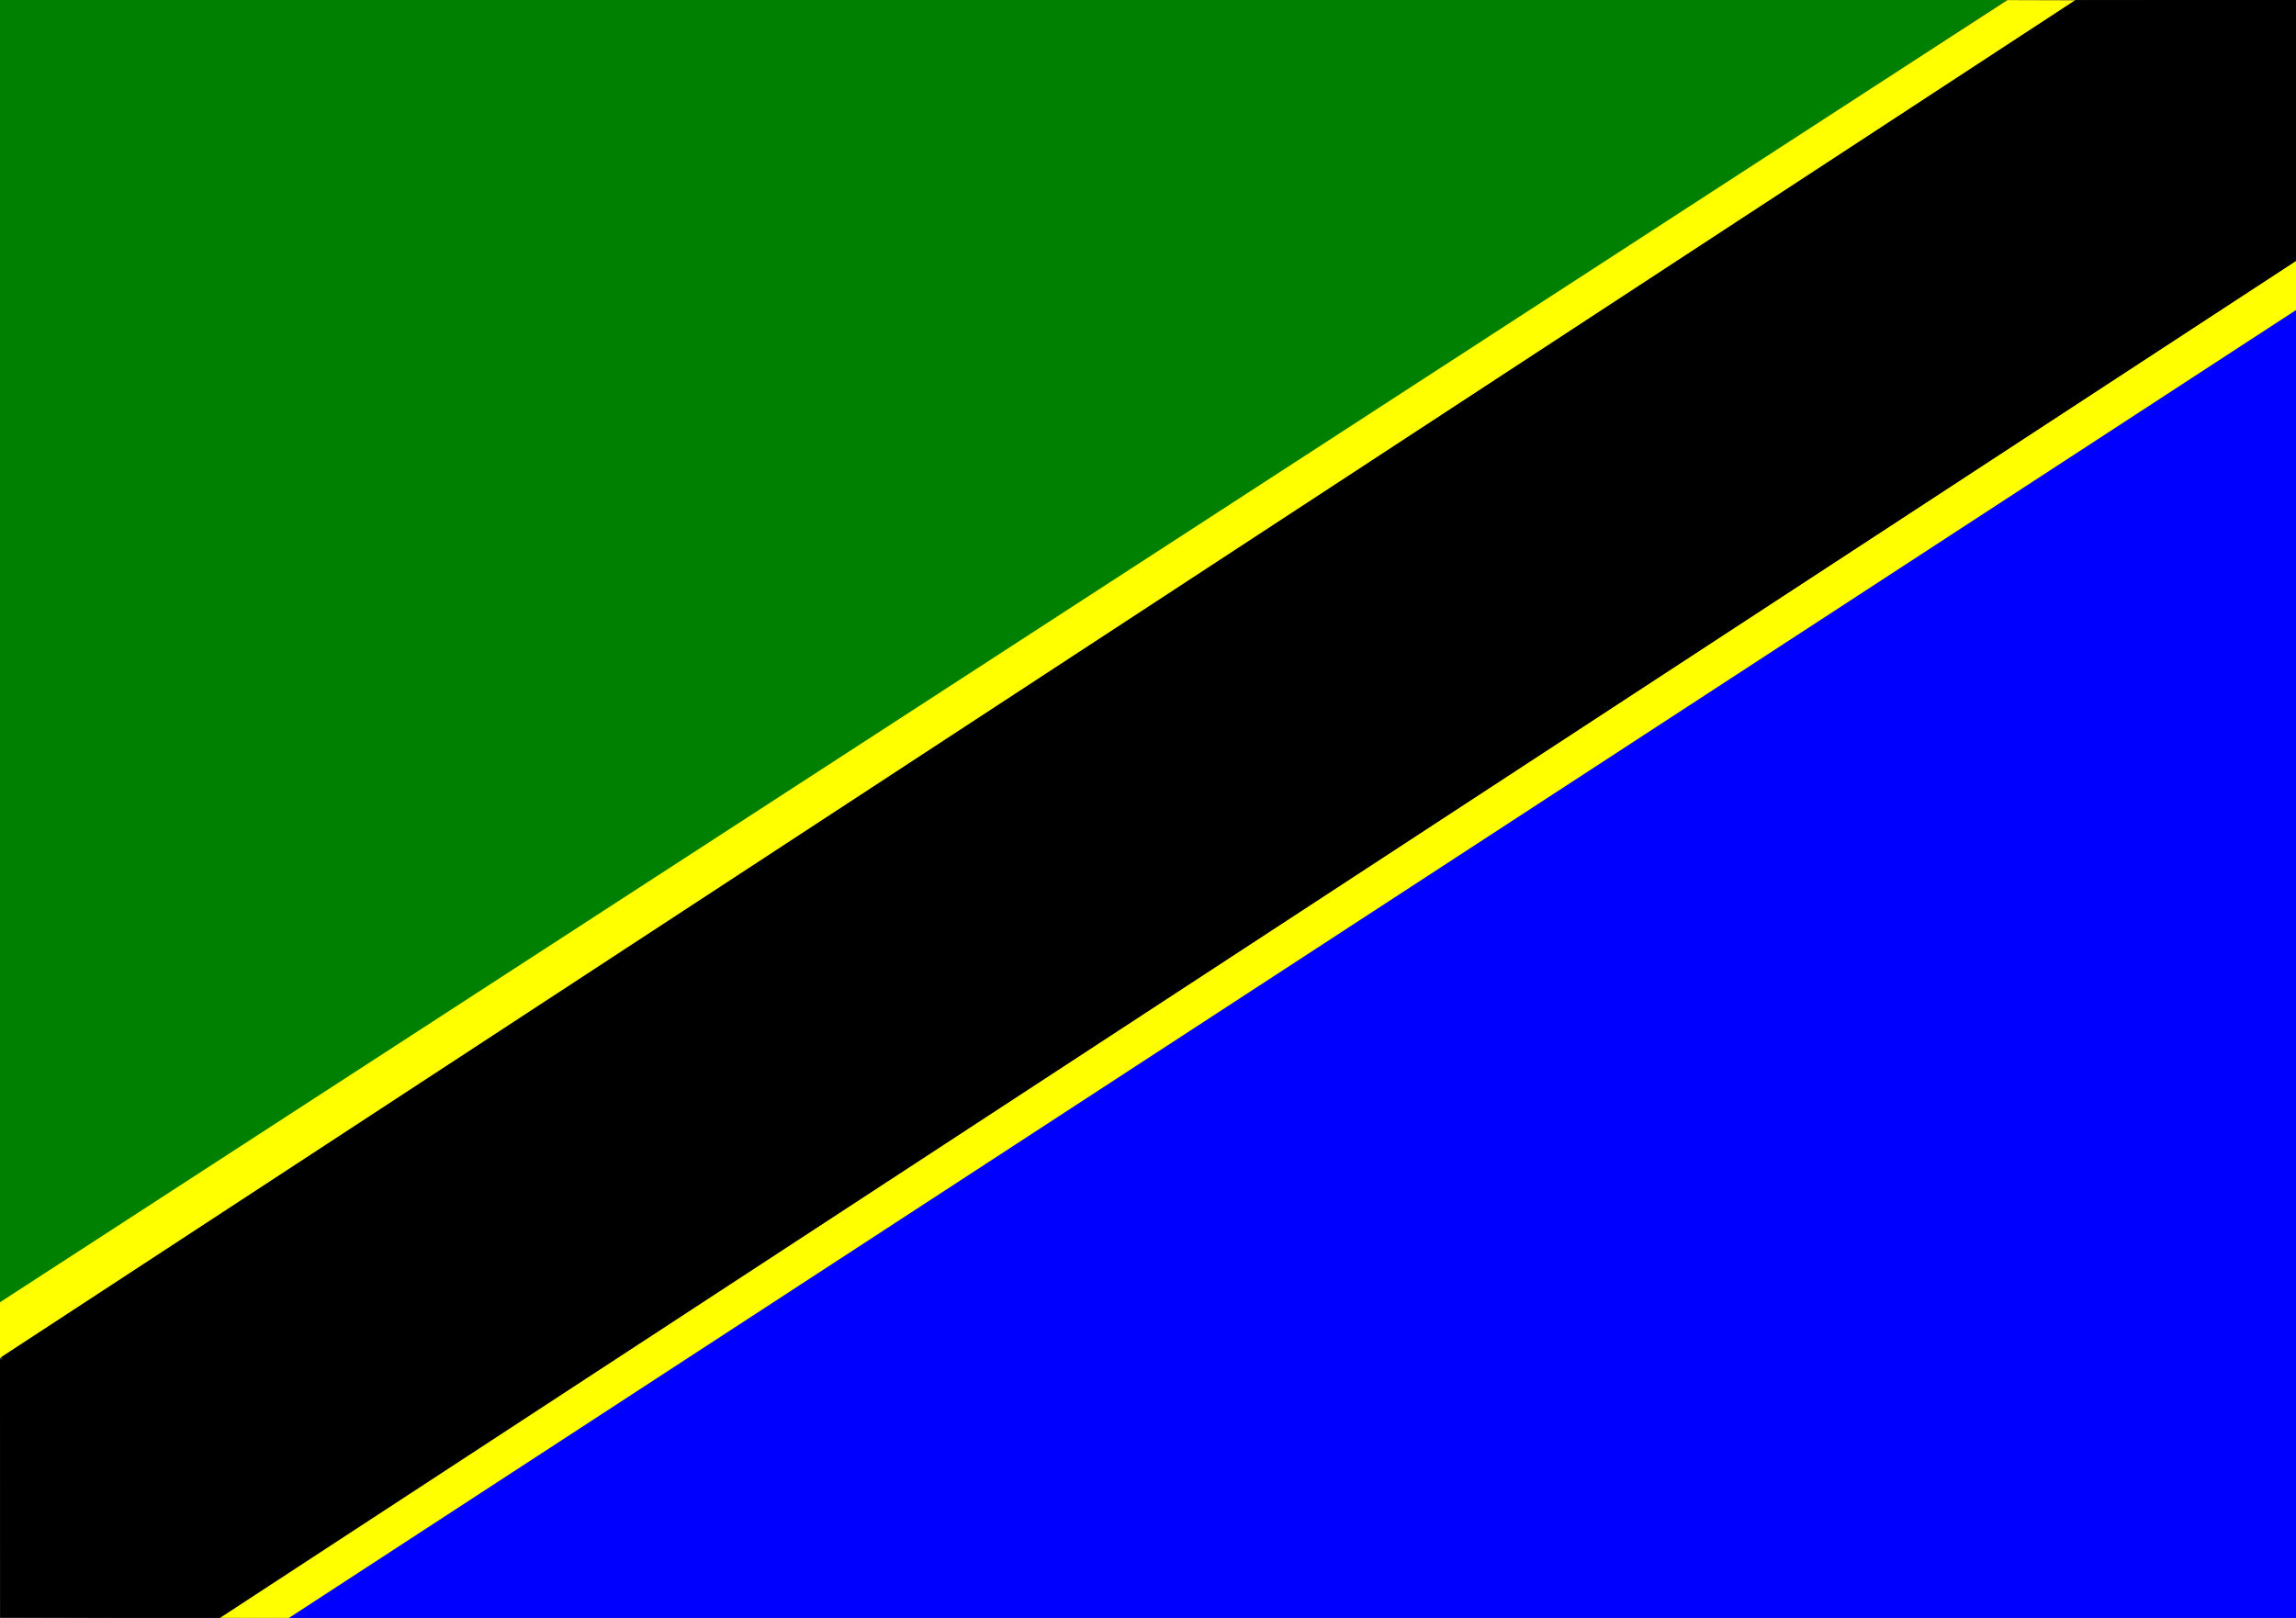 <?xml version="1.0" encoding="UTF-8" standalone="no"?>
<!-- Created with Inkscape (http://www.inkscape.org/) -->
<svg
    xmlns:inkscape="http://www.inkscape.org/namespaces/inkscape"
    xmlns:rdf="http://www.w3.org/1999/02/22-rdf-syntax-ns#"
    xmlns="http://www.w3.org/2000/svg"
    xmlns:cc="http://creativecommons.org/ns#"
    xmlns:dc="http://purl.org/dc/elements/1.1/"
    xmlns:sodipodi="http://sodipodi.sourceforge.net/DTD/sodipodi-0.dtd"
    xmlns:svg="http://www.w3.org/2000/svg"
    xmlns:ns1="http://sozi.baierouge.fr/"
    xmlns:xlink="http://www.w3.org/1999/xlink"
    id="svg2"
    sodipodi:docname="New document 1"
    inkscape:export-ydpi="89.988571"
    inkscape:export-filename="../flag.html"
    viewBox="0 0 372.05 262.2"
    inkscape:export-xdpi="89.988571"
    version="1.1"
    inkscape:version="0.47pre4 r22446"
  >
  <rect x="0" y="0" width="372.05" height="262.2" fill="#333333" stroke="none"/>
  <sodipodi:namedview
      id="base"
      bordercolor="#666666"
      inkscape:pageshadow="2"
      inkscape:window-y="25"
      pagecolor="#ffffff"
      inkscape:window-height="726"
      inkscape:window-maximized="1"
      inkscape:zoom="34.473334"
      inkscape:window-x="0"
      showgrid="false"
      borderopacity="1.0"
      inkscape:current-layer="layer1"
      inkscape:cx="41.38897"
      inkscape:cy="-2.0026921"
      inkscape:window-width="1280"
      inkscape:pageopacity="0.0"
      inkscape:document-units="px"
  />
  <g
      id="layer1"
      inkscape:label="Layer 1"
      inkscape:groupmode="layer"
      transform="translate(0 -790.16)"
    >
    <path
        id="path2865"
        style="fill:#008000"
        d="m0 1002.1 325.28-211.97h-325.28v211.97z"
    />
    <path
        id="path2867"
        style="fill:#0000ff"
        d="m372.05 840.39-325.28 211.97h325.28v-211.97z"
    />
    <path
        id="path3641"
        sodipodi:nodetypes="ccccc"
        style="fill:#ffff00"
        transform="translate(0 790.16)"
        d="m0 211.05 325.28-211.03 11.02 0.032-336.3 220.06v-9.06z"
    />
    <path
        id="path3643"
        sodipodi:nodetypes="cccccc"
        style="fill:#ffff00"
        d="m372.05 840.41-325.23 211.96-11.14-0.019 336.4-219.93-0.025 7.99h0z"
    />
    <path
        id="path3645"
        sodipodi:nodetypes="cccccccc"
        style="stroke:#000000;stroke-width:.996px;fill:#000000"
        d="m0.496 1010.5 0.032 41.311 34.829 0.092 336.25-219.77-0.027-41.496-35.114 0.038-335.97 219.83z"
    />
  </g
  >
</svg
>
